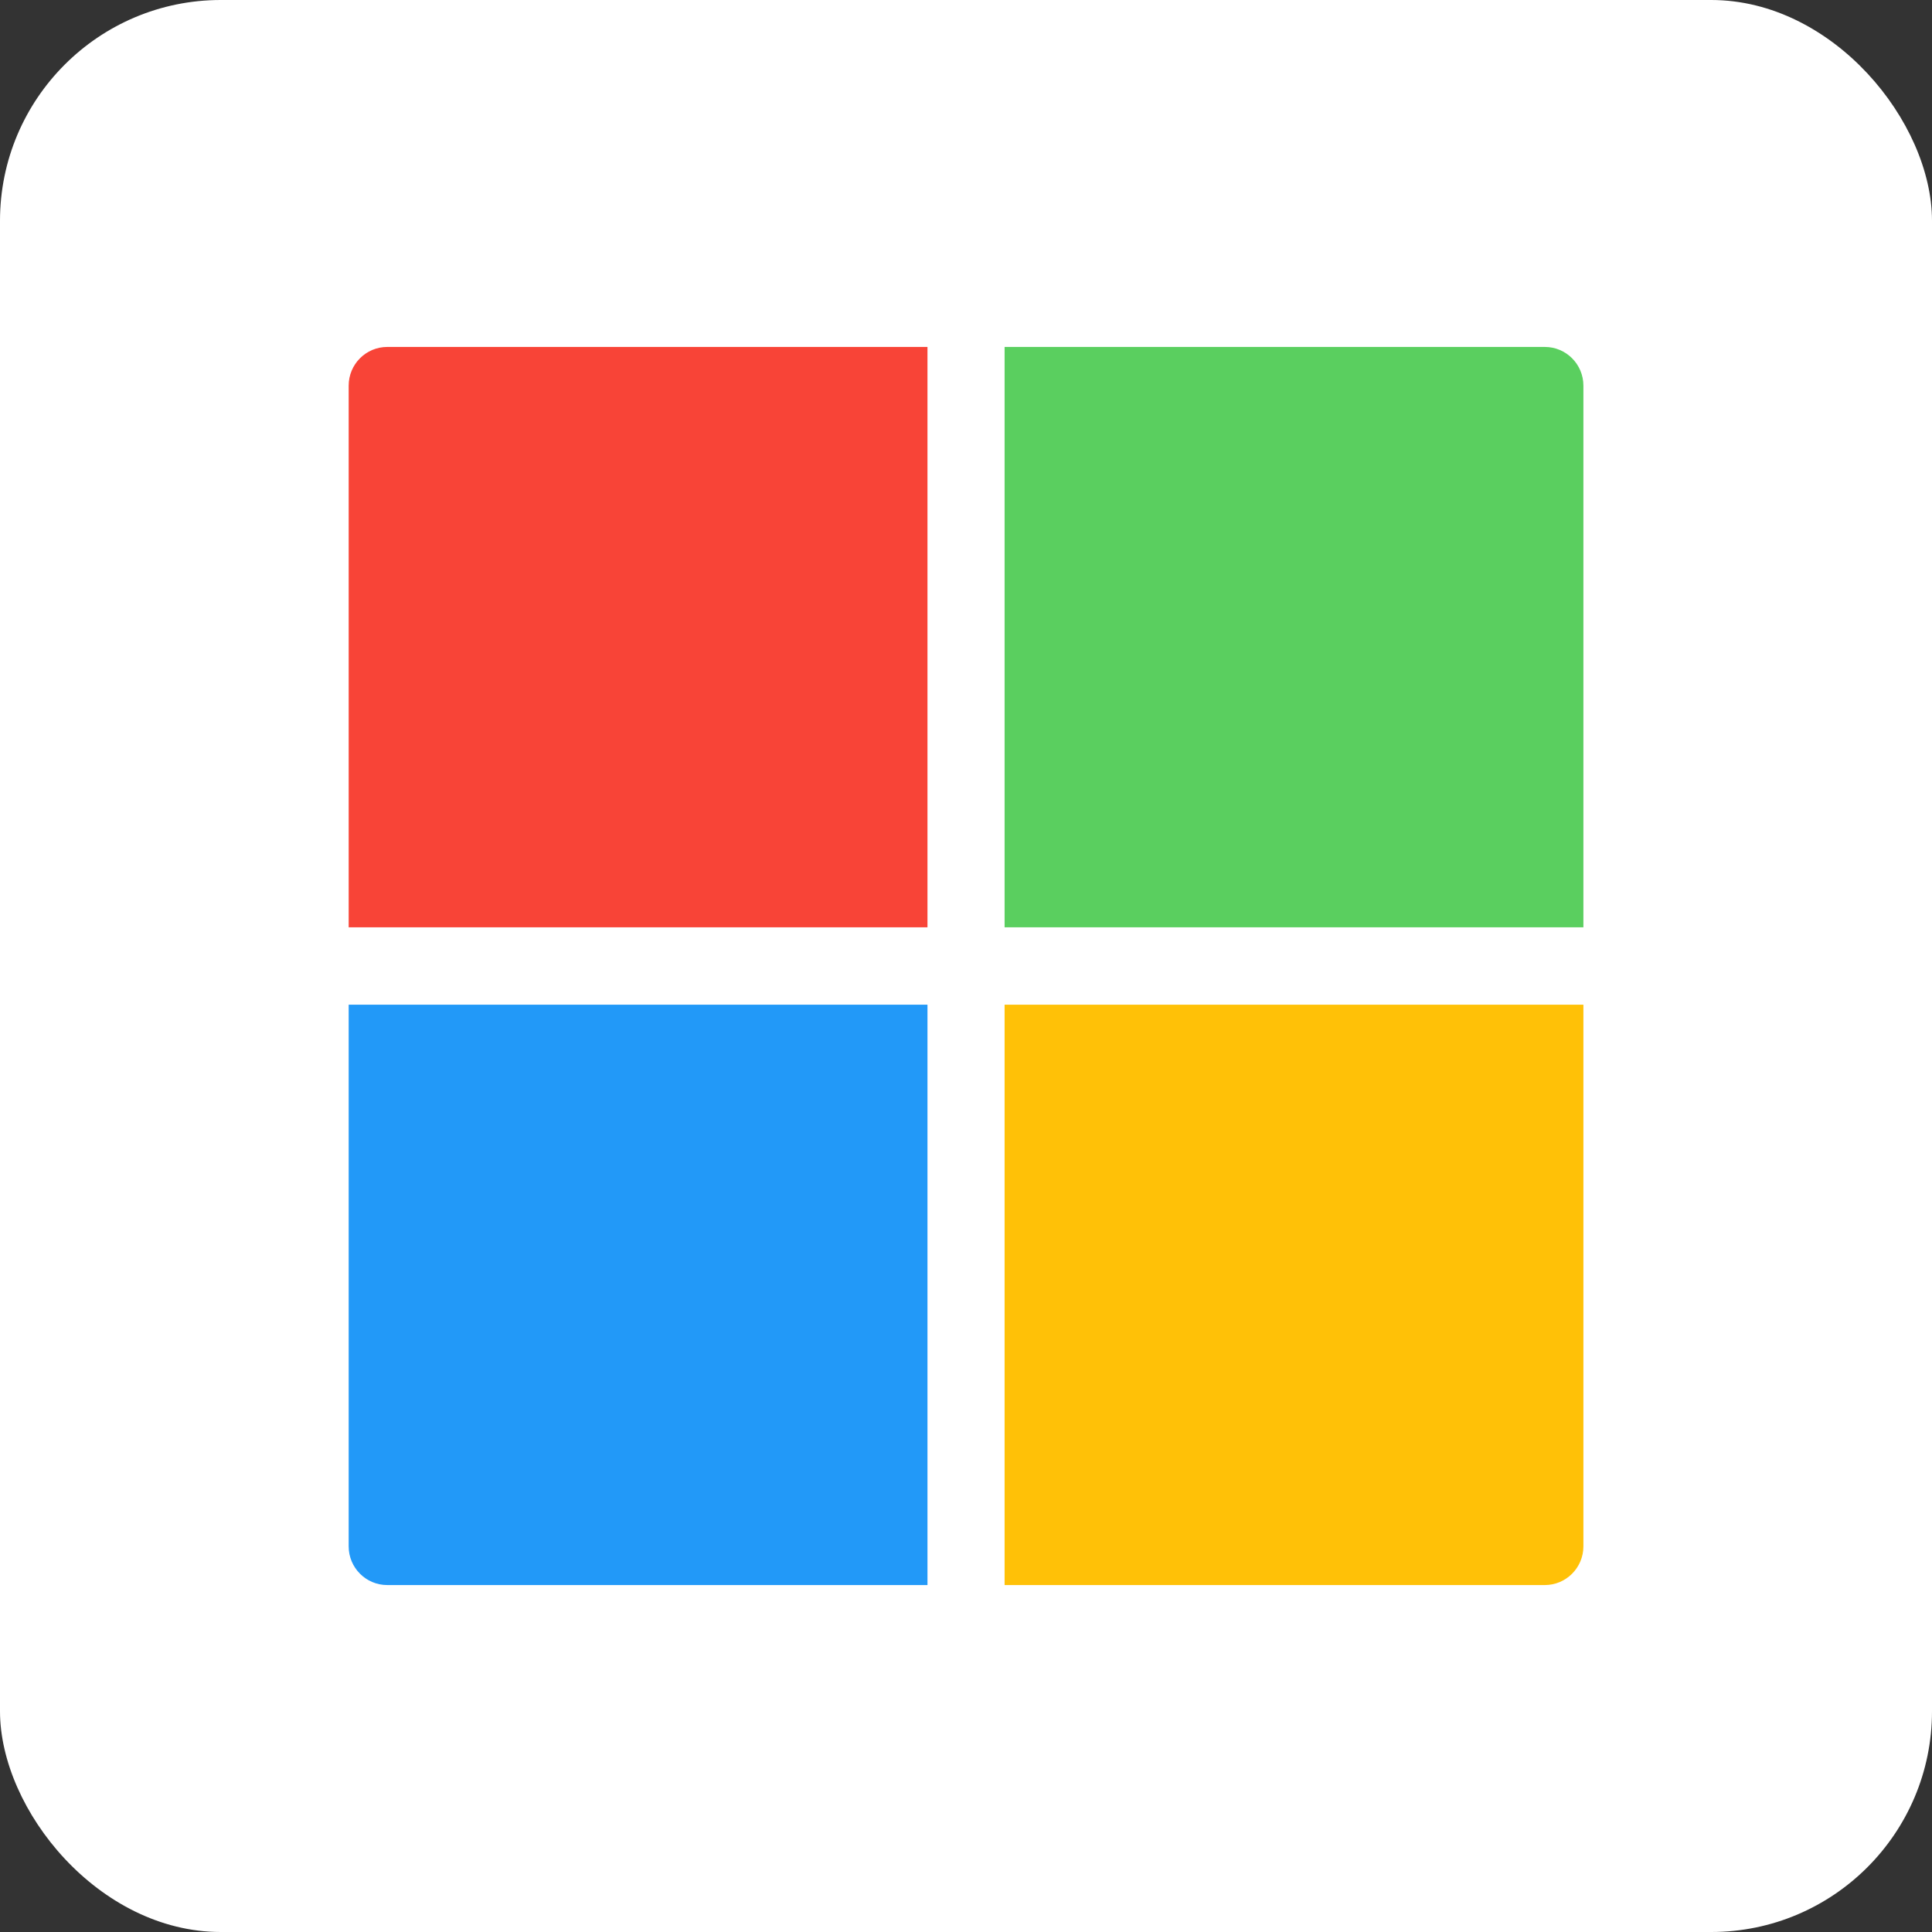 <svg width="140" height="140" viewBox="0 0 140 140" fill="none" xmlns="http://www.w3.org/2000/svg">
<rect x="0" y="0" width="140" height="140" fill="#333333" stroke="none"/>
<rect width="140" height="140" rx="16" fill="white"/>
<path d="M72.797 67.197H114.739V27.945C114.739 26.396 113.486 25.141 111.943 25.141H72.797V67.197Z" fill="#5ACF5F"/>
<path d="M67.208 67.197V25.141H28.062C26.518 25.141 25.266 26.396 25.266 27.945V67.197H67.208Z" fill="#F84437"/>
<path d="M67.208 72.804H25.266V112.056C25.266 113.603 26.518 114.859 28.062 114.859H67.208V72.804Z" fill="#2299F8"/>
<path d="M72.797 72.804V114.859H111.943C113.486 114.859 114.739 113.603 114.739 112.056V72.804H72.797Z" fill="#FFC107"/>
</svg>
